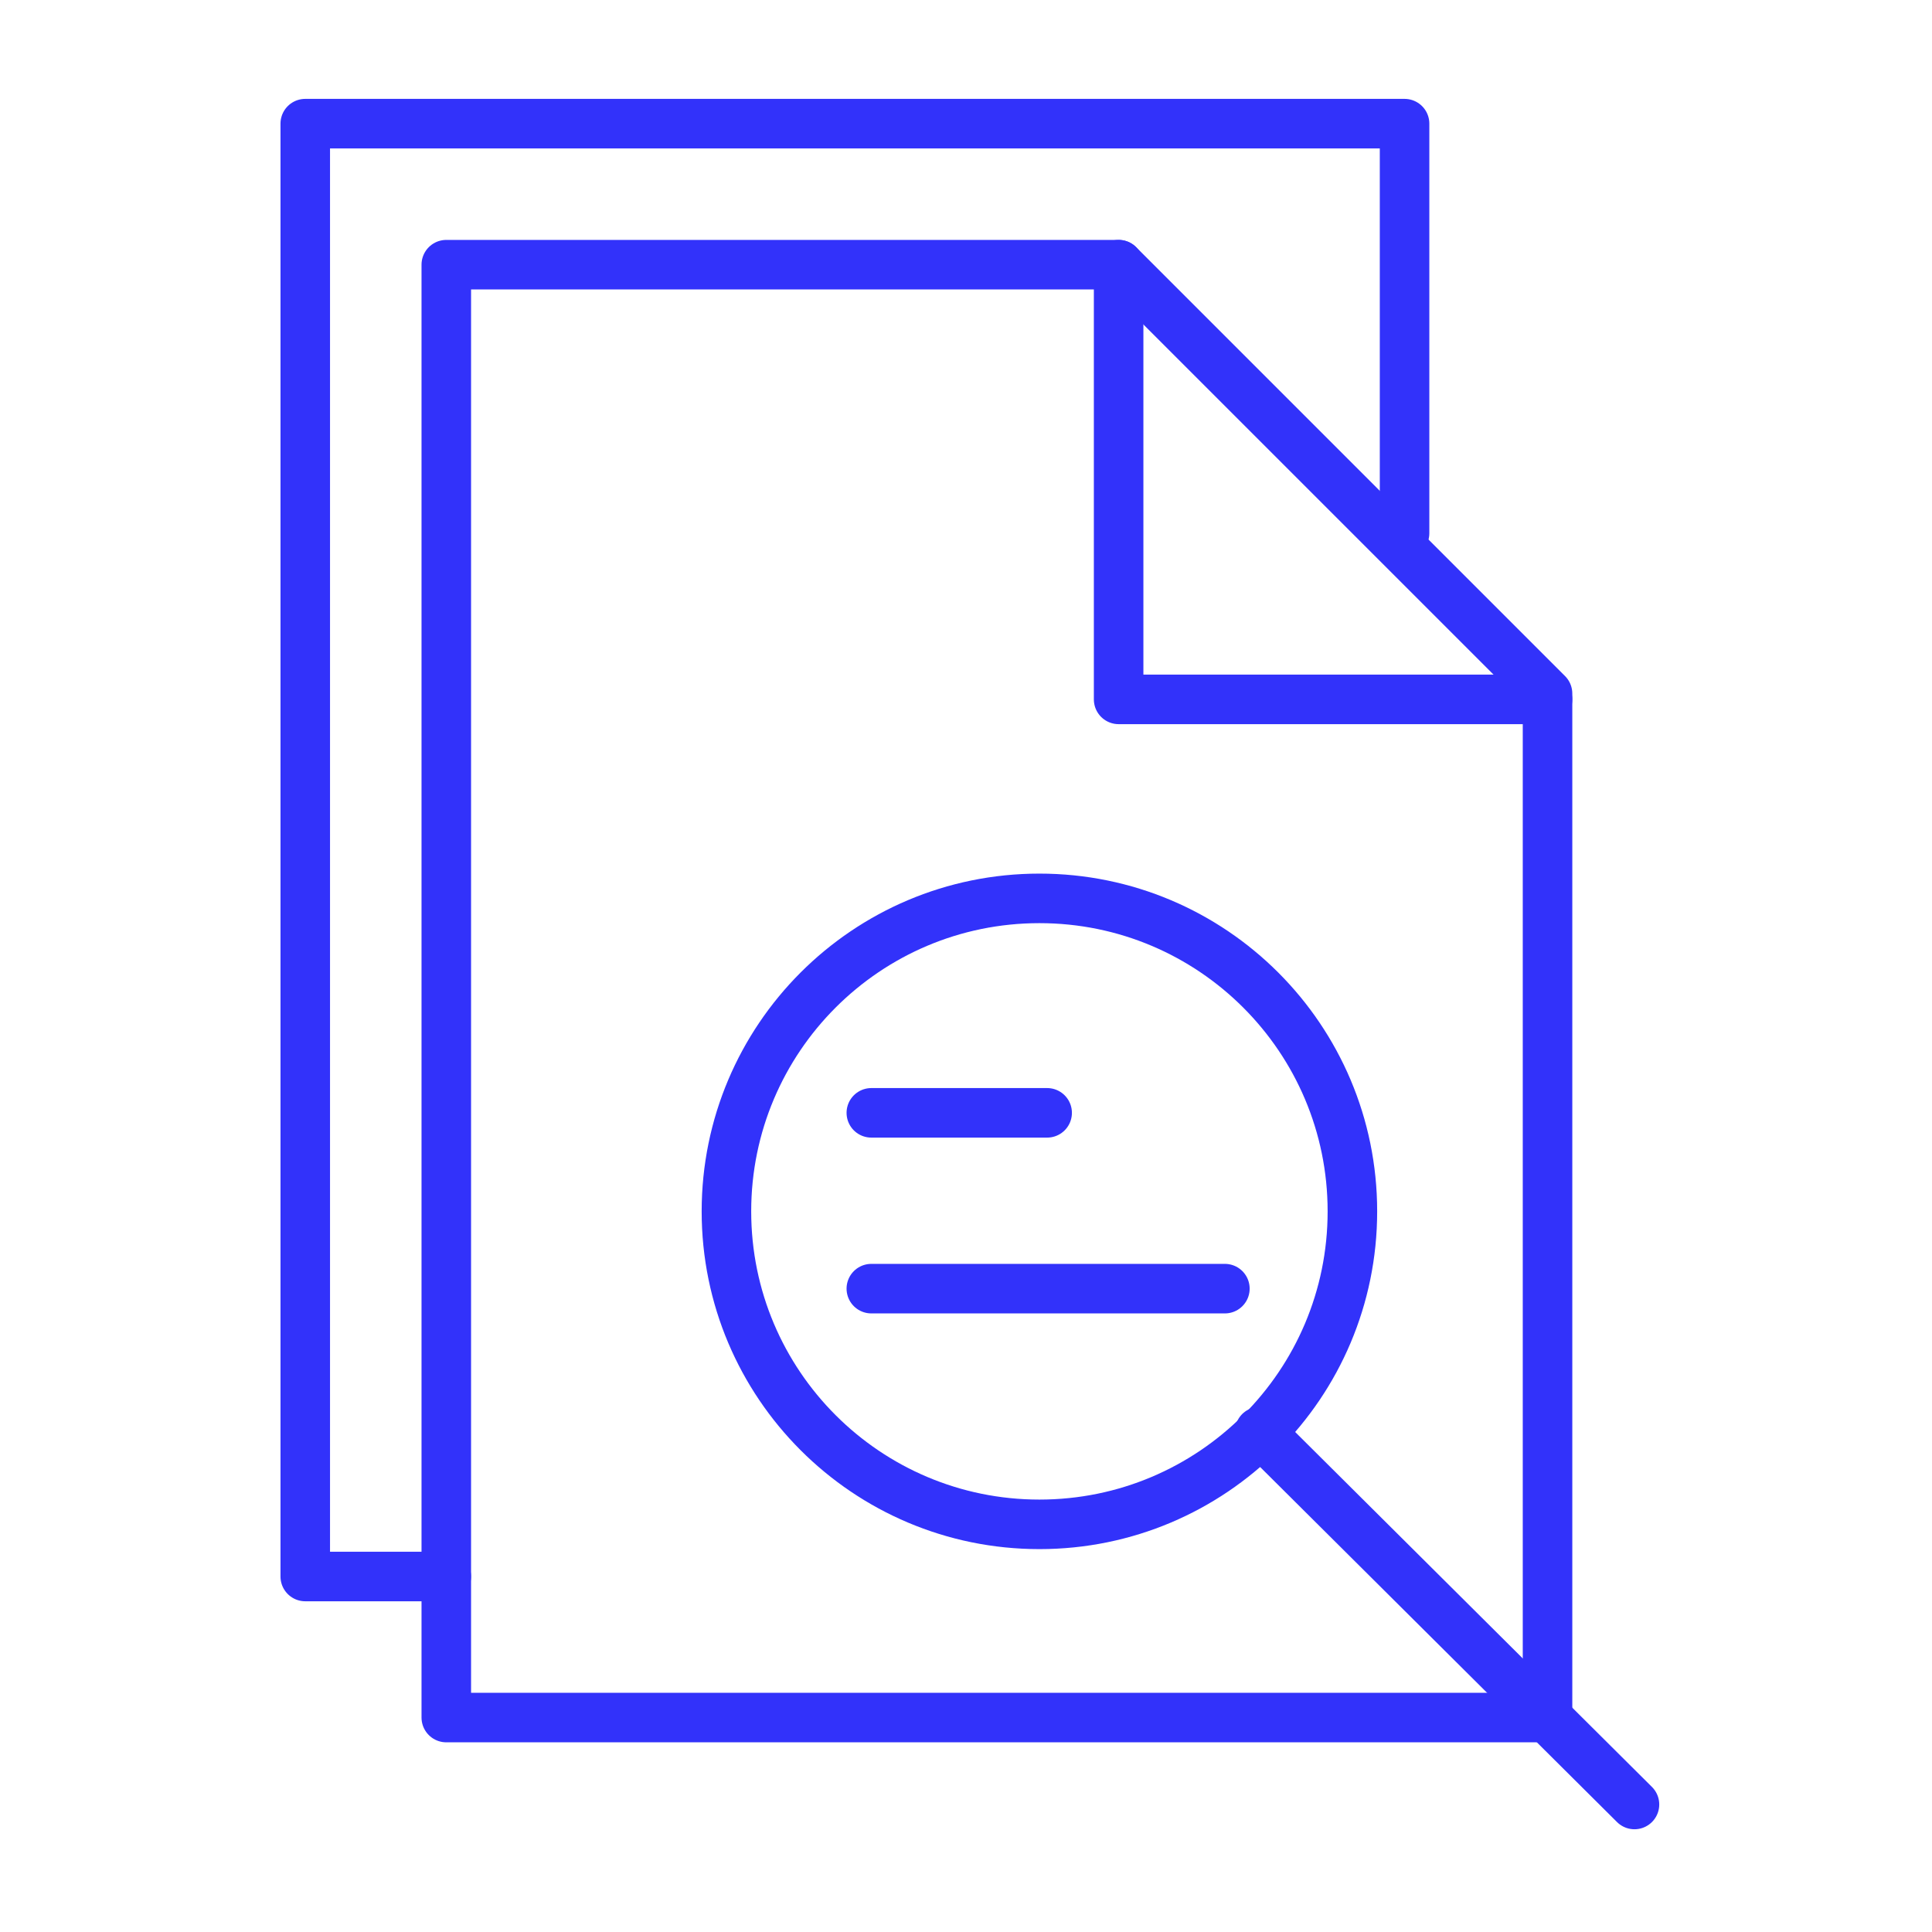 <svg width="78" height="78" viewBox="0 0 78 78" fill="none" xmlns="http://www.w3.org/2000/svg">
<path d="M41.964 61.542C48.943 61.542 54.6 55.885 54.6 48.906C54.6 41.927 48.943 36.27 41.964 36.27C34.986 36.27 29.328 41.927 29.328 48.906C29.328 55.885 34.986 61.542 41.964 61.542Z" stroke="#3232FA" stroke-width="2" stroke-miterlimit="10" stroke-linecap="round" stroke-linejoin="round"/>
<path d="M35.178 52.026H49.452" stroke="#3232FA" stroke-width="2" stroke-miterlimit="10" stroke-linecap="round" stroke-linejoin="round"/>
<path d="M35.178 44.928H42.276" stroke="#3232FA" stroke-width="2" stroke-miterlimit="10" stroke-linecap="round" stroke-linejoin="round"/>
<path d="M50.856 57.798L65.988 72.852" stroke="#3232FA" stroke-width="2" stroke-miterlimit="10" stroke-linecap="round" stroke-linejoin="round"/>
<path d="M18.018 63.648H12.324V4.992H56.706V21.528" stroke="#3232FA" stroke-width="2" stroke-miterlimit="10" stroke-linecap="round" stroke-linejoin="round"/>
<path d="M45.162 10.686H18.018V69.342H62.478V28.002L45.162 10.686Z" stroke="#3232FA" stroke-width="2" stroke-miterlimit="10" stroke-linecap="round" stroke-linejoin="round"/>
<path d="M45.162 10.686V28.236H62.478" stroke="#3232FA" stroke-width="2" stroke-miterlimit="10" stroke-linecap="round" stroke-linejoin="round"/>
</svg>
